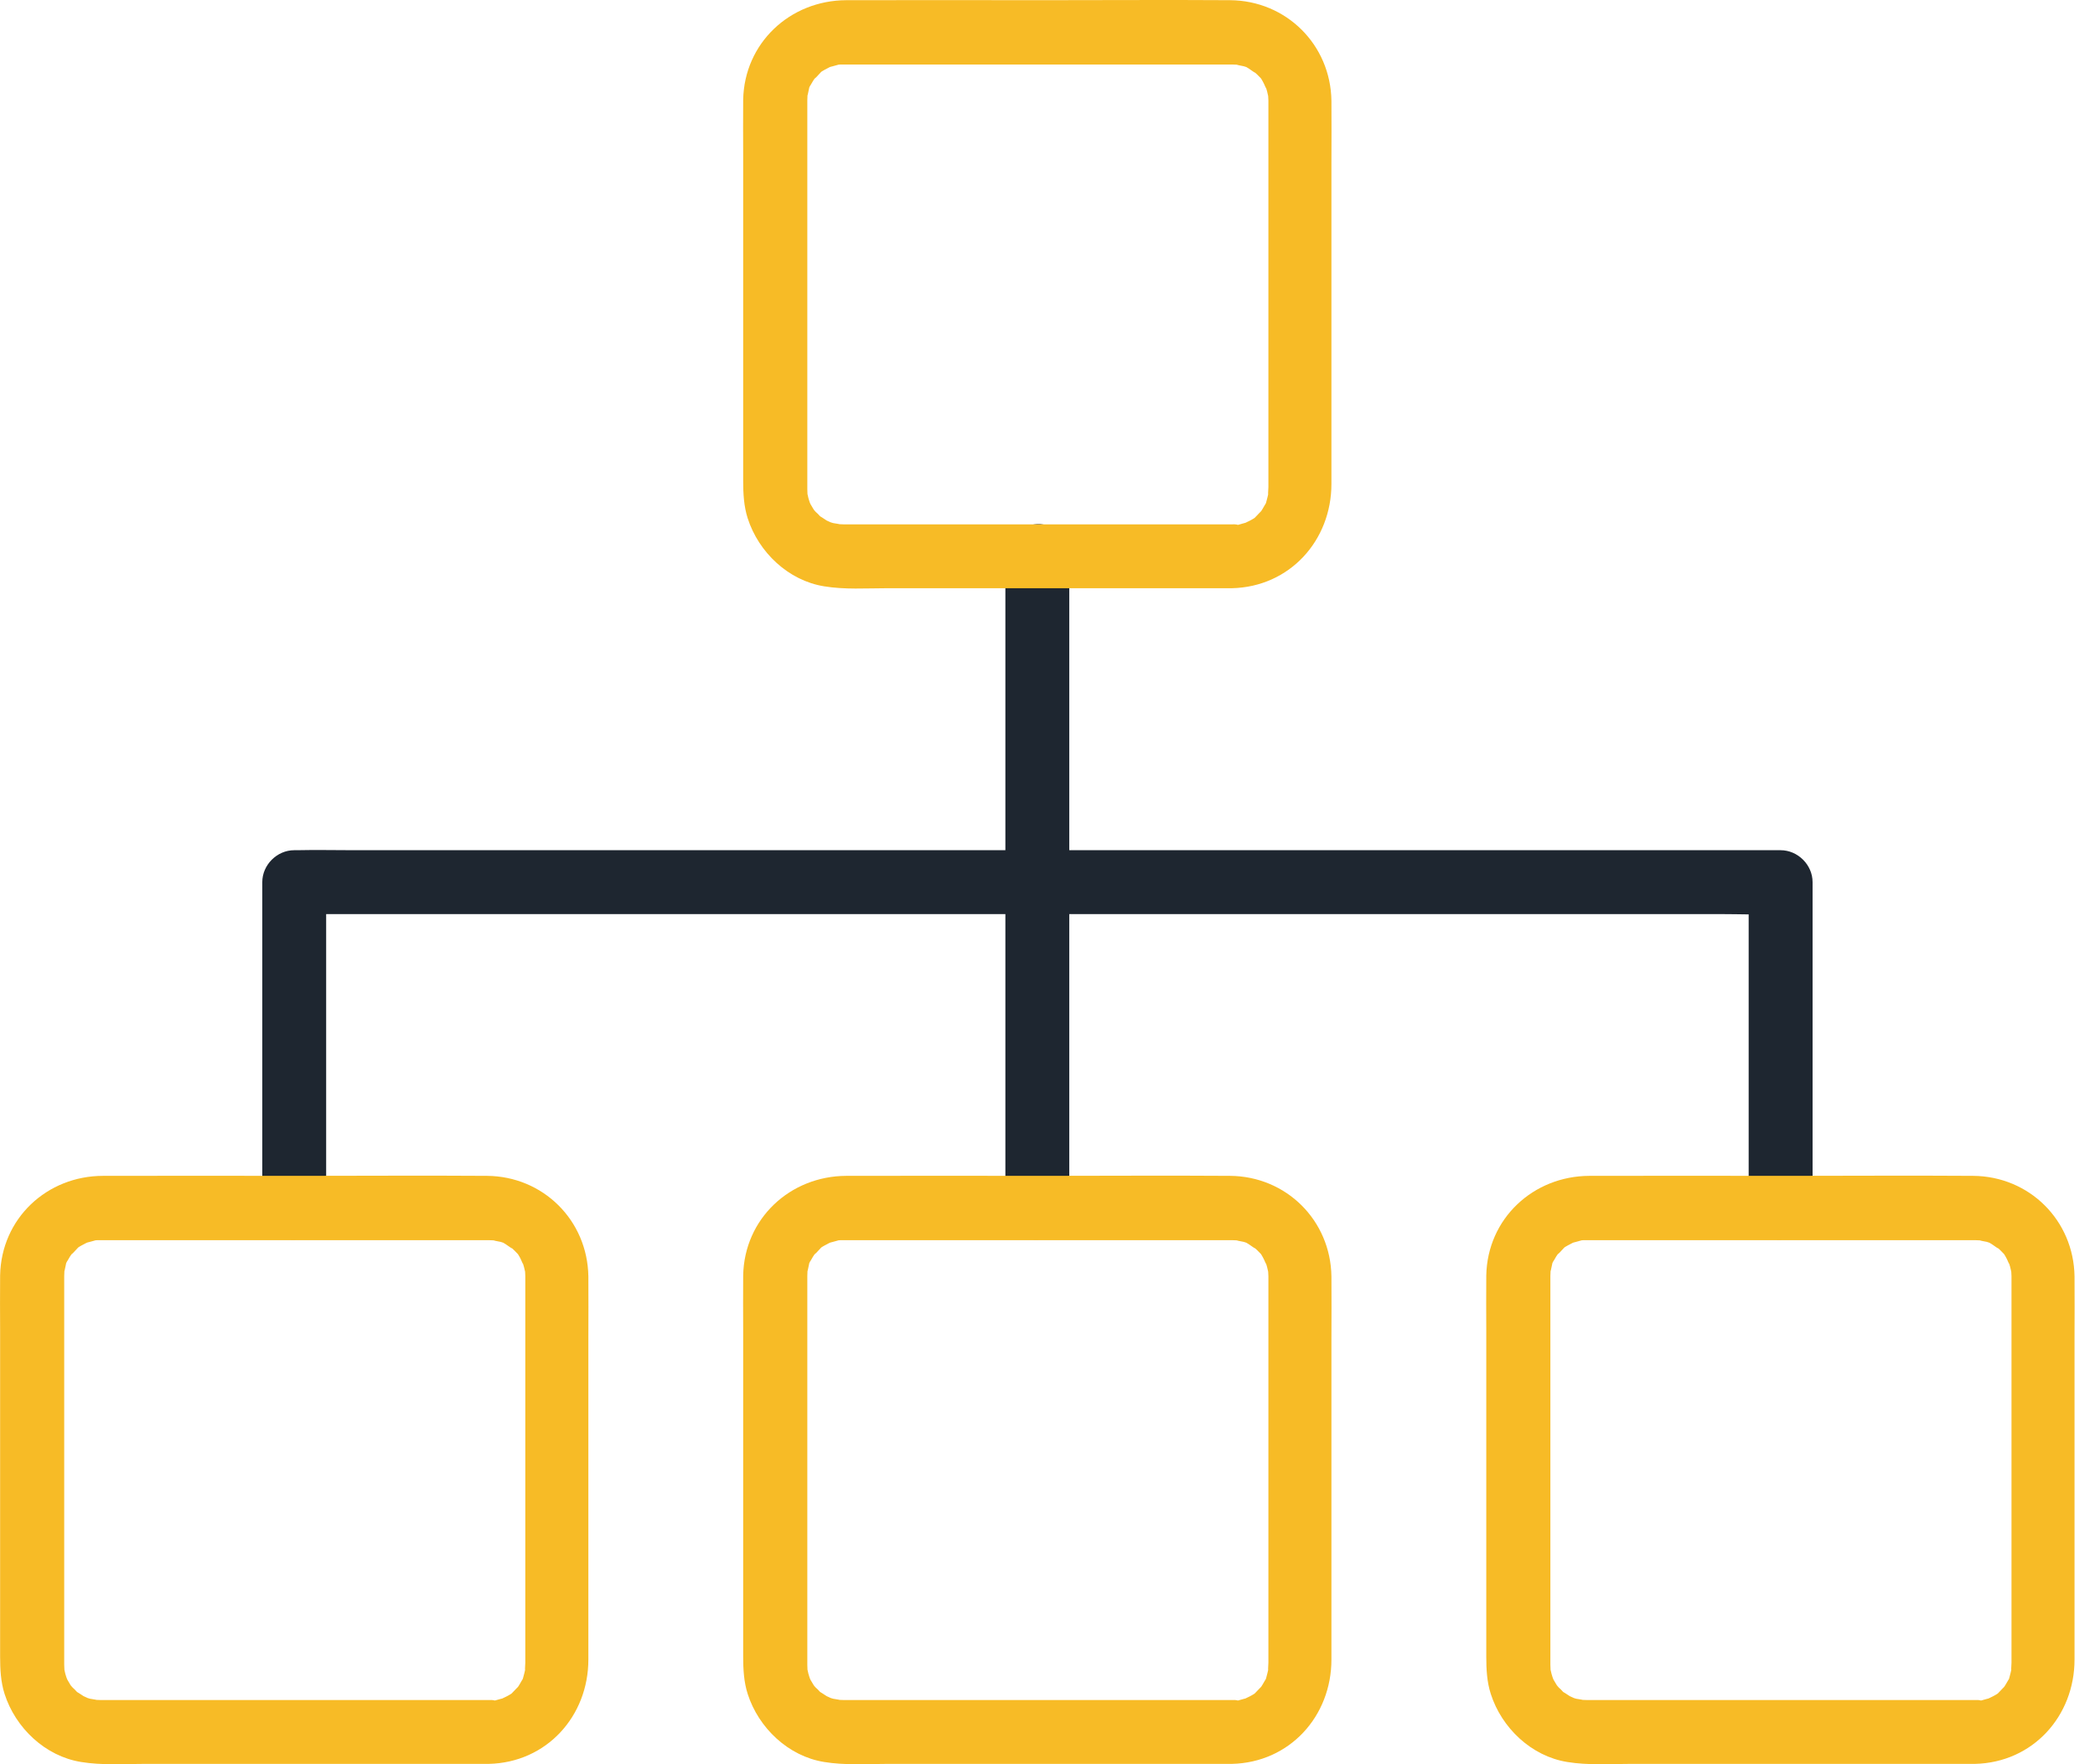 <svg xmlns="http://www.w3.org/2000/svg" width="57" height="48" viewBox="0 0 57 48">
  <g fill="none">
    <path fill="#1E2630" d="M29.092,32.855 C29.092,30.862 29.092,28.869 29.092,26.869 C29.092,23.688 29.092,20.507 29.092,17.326 C29.092,16.595 29.092,15.859 29.092,15.129 C29.092,14.677 28.692,14.237 28.223,14.26 C27.753,14.283 27.354,14.643 27.354,15.129 C27.354,17.123 27.354,19.116 27.354,21.115 C27.354,24.297 27.354,27.478 27.354,30.659 C27.354,31.389 27.354,32.125 27.354,32.855 C27.354,33.307 27.753,33.748 28.223,33.725 C28.692,33.707 29.092,33.342 29.092,32.855 L29.092,32.855 Z"/>
    <path fill="#1E2630" d="M8.874,32.855 C8.874,30.277 8.874,27.692 8.874,25.114 C8.874,24.743 8.874,24.372 8.874,24.001 C8.585,24.291 8.295,24.581 8.005,24.87 C8.364,24.87 8.724,24.87 9.083,24.87 C10.068,24.87 11.047,24.87 12.032,24.87 C13.481,24.87 14.93,24.87 16.373,24.87 C18.146,24.87 19.919,24.87 21.698,24.87 C23.633,24.87 25.569,24.87 27.504,24.87 C29.457,24.87 31.41,24.87 33.363,24.87 C35.194,24.87 37.025,24.87 38.85,24.87 C40.392,24.87 41.927,24.87 43.469,24.87 C44.581,24.87 45.694,24.87 46.806,24.87 C47.328,24.87 47.855,24.893 48.377,24.87 C48.4,24.87 48.423,24.87 48.446,24.87 C48.157,24.581 47.867,24.291 47.577,24.001 C47.577,26.58 47.577,29.164 47.577,31.743 C47.577,32.114 47.577,32.485 47.577,32.855 C47.577,33.307 47.977,33.748 48.446,33.725 C48.916,33.701 49.316,33.342 49.316,32.855 C49.316,30.277 49.316,27.692 49.316,25.114 C49.316,24.743 49.316,24.372 49.316,24.001 C49.316,23.532 48.916,23.132 48.446,23.132 C48.087,23.132 47.728,23.132 47.369,23.132 C46.383,23.132 45.404,23.132 44.419,23.132 C42.97,23.132 41.522,23.132 40.079,23.132 C38.306,23.132 36.532,23.132 34.753,23.132 C32.818,23.132 30.883,23.132 28.947,23.132 C26.994,23.132 25.042,23.132 23.089,23.132 C21.258,23.132 19.426,23.132 17.601,23.132 C16.06,23.132 14.524,23.132 12.983,23.132 C11.87,23.132 10.758,23.132 9.645,23.132 C9.123,23.132 8.596,23.12 8.075,23.132 C8.051,23.132 8.028,23.132 8.005,23.132 C7.536,23.132 7.136,23.532 7.136,24.001 C7.136,26.58 7.136,29.164 7.136,31.743 C7.136,32.114 7.136,32.485 7.136,32.855 C7.136,33.307 7.536,33.748 8.005,33.725 C8.474,33.707 8.874,33.342 8.874,32.855 L8.874,32.855 Z"/>
    <path fill="#F7BB26" d="M33.513 14.266C32.088 14.266 30.657 14.266 29.231 14.266 27.29 14.266 25.349 14.266 23.407 14.266 23.251 14.266 23.1 14.266 22.944 14.266 22.886 14.266 22.834 14.26 22.776 14.26 22.944 14.272 22.724 14.243 22.666 14.231 22.643 14.225 22.486 14.173 22.59 14.214 22.689 14.249 22.492 14.162 22.492 14.162 22.457 14.138 22.266 14.011 22.33 14.063 22.405 14.127 22.312 14.046 22.301 14.034 22.272 13.999 22.231 13.959 22.196 13.93 22.173 13.907 22.098 13.802 22.191 13.936 22.167 13.907 22.144 13.872 22.127 13.843 22.104 13.802 22.075 13.756 22.051 13.715 22.028 13.675 21.988 13.524 22.034 13.681 22.005 13.594 21.982 13.513 21.965 13.42 21.941 13.321 21.97 13.443 21.97 13.46 21.97 13.408 21.965 13.356 21.965 13.304 21.965 13.292 21.965 13.287 21.965 13.275 21.965 13.217 21.965 13.159 21.965 13.101 21.965 12.829 21.965 12.556 21.965 12.284 21.965 10.198 21.965 8.112 21.965 6.026 21.965 5.145 21.965 4.27 21.965 3.389 21.965 3.186 21.965 2.984 21.965 2.787 21.965 2.769 21.965 2.752 21.965 2.734 21.965 2.7 21.976 2.514 21.965 2.601 21.953 2.688 22.005 2.456 22.011 2.416 22.04 2.271 22.022 2.364 22.005 2.41 22.022 2.375 22.034 2.34 22.057 2.311 22.098 2.236 22.144 2.161 22.196 2.091 22.098 2.23 22.301 1.999 22.335 1.964 22.405 1.9 22.318 1.975 22.306 1.981 22.347 1.952 22.388 1.923 22.434 1.9 22.474 1.877 22.521 1.854 22.567 1.83 22.579 1.825 22.695 1.778 22.602 1.813 22.521 1.842 22.747 1.778 22.787 1.767 22.944 1.72 22.828 1.761 22.787 1.761 22.84 1.755 22.892 1.755 22.944 1.755 22.979 1.755 23.008 1.755 23.042 1.755 23.263 1.755 23.483 1.755 23.709 1.755 24.613 1.755 25.517 1.755 26.415 1.755 28.484 1.755 30.547 1.755 32.615 1.755 32.864 1.755 33.114 1.755 33.369 1.755 33.421 1.755 33.467 1.755 33.519 1.755 33.554 1.755 33.757 1.767 33.652 1.755 33.577 1.749 33.792 1.796 33.838 1.802 33.867 1.807 34 1.859 33.844 1.796 33.89 1.813 33.936 1.836 33.977 1.865 34.018 1.888 34.238 2.056 34.11 1.941 34.174 1.999 34.238 2.056 34.296 2.12 34.359 2.19 34.284 2.103 34.278 2.091 34.307 2.132 34.336 2.172 34.359 2.219 34.394 2.271 34.481 2.508 34.435 2.352 34.464 2.439 34.487 2.526 34.504 2.613 34.533 2.74 34.51 2.479 34.504 2.613 34.504 2.653 34.51 2.694 34.51 2.734 34.51 2.746 34.51 2.752 34.51 2.763 34.51 2.937 34.51 3.117 34.51 3.291 34.51 5.261 34.51 7.237 34.51 9.207 34.51 10.181 34.51 11.16 34.51 12.133 34.51 12.429 34.51 12.73 34.51 13.026 34.51 13.101 34.51 13.177 34.51 13.252 34.51 13.327 34.487 13.553 34.516 13.397 34.498 13.484 34.475 13.571 34.452 13.657 34.423 13.75 34.464 13.64 34.47 13.629 34.452 13.675 34.429 13.721 34.4 13.762 34.377 13.808 34.348 13.849 34.325 13.889 34.319 13.901 34.244 13.999 34.301 13.924 34.354 13.86 34.197 14.028 34.168 14.057 34.064 14.167 34.133 14.086 34.174 14.063 34.133 14.092 34.093 14.121 34.047 14.144 34.012 14.167 33.803 14.26 33.878 14.231 33.948 14.202 33.739 14.266 33.693 14.278 33.652 14.289 33.531 14.295 33.693 14.283 33.618 14.26 33.566 14.266 33.513 14.266 33.061 14.278 32.621 14.66 32.644 15.135 32.667 15.599 33.027 16.016 33.513 16.004 35.09 15.97 36.225 14.706 36.225 13.165 36.225 12.481 36.225 11.797 36.225 11.119 36.225 8.883 36.225 6.652 36.225 4.415 36.225 3.859 36.231 3.297 36.225 2.74 36.202 1.216 34.997.017 33.467.005 31.758-.006 30.048.005 28.339.005 26.566.005 24.798-.001 23.025.005 21.495.011 20.249 1.17 20.22 2.717 20.215 3.215 20.22 3.72 20.22 4.218 20.22 6.437 20.22 8.657 20.22 10.87 20.22 11.606 20.22 12.342 20.22 13.084 20.22 13.426 20.238 13.773 20.342 14.098 20.638 15.025 21.449 15.796 22.422 15.952 22.984 16.045 23.564 16.004 24.132 16.004 25.157 16.004 26.183 16.004 27.215 16.004 29.196 16.004 31.178 16.004 33.16 16.004 33.276 16.004 33.398 16.004 33.513 16.004 33.965 16.004 34.406 15.605 34.383 15.135 34.359 14.666 34 14.266 33.513 14.266zM33.513 46.253C32.088 46.253 30.657 46.253 29.231 46.253 27.29 46.253 25.349 46.253 23.407 46.253 23.251 46.253 23.1 46.253 22.944 46.253 22.886 46.253 22.834 46.247 22.776 46.247 22.944 46.259 22.724 46.23 22.666 46.218 22.643 46.212 22.486 46.16 22.59 46.201 22.689 46.235 22.492 46.148 22.492 46.148 22.457 46.125 22.266 45.998 22.33 46.05 22.405 46.114 22.312 46.033 22.301 46.021 22.272 45.986 22.231 45.946 22.196 45.917 22.173 45.893 22.098 45.789 22.191 45.922 22.167 45.893 22.144 45.859 22.127 45.83 22.104 45.789 22.075 45.743 22.051 45.702 22.028 45.662 21.988 45.511 22.034 45.667 22.005 45.581 21.982 45.499 21.965 45.407 21.941 45.308 21.97 45.43 21.97 45.447 21.97 45.395 21.965 45.343 21.965 45.291 21.965 45.279 21.965 45.273 21.965 45.262 21.965 45.204 21.965 45.146 21.965 45.088 21.965 44.816 21.965 44.543 21.965 44.271 21.965 42.185 21.965 40.099 21.965 38.013 21.965 37.132 21.965 36.257 21.965 35.376 21.965 35.173 21.965 34.97 21.965 34.773 21.965 34.756 21.965 34.739 21.965 34.721 21.965 34.687 21.976 34.501 21.965 34.588 21.953 34.675 22.005 34.443 22.011 34.403 22.04 34.258 22.022 34.35 22.005 34.397 22.022 34.362 22.034 34.327 22.057 34.298 22.098 34.223 22.144 34.148 22.196 34.078 22.098 34.217 22.301 33.985 22.335 33.951 22.405 33.887 22.318 33.962 22.306 33.968 22.347 33.939 22.388 33.91 22.434 33.887 22.474 33.864 22.521 33.84 22.567 33.817 22.579 33.812 22.695 33.765 22.602 33.8 22.521 33.829 22.747 33.765 22.787 33.754 22.944 33.707 22.828 33.748 22.787 33.748 22.84 33.742 22.892 33.742 22.944 33.742 22.979 33.742 23.008 33.742 23.042 33.742 23.263 33.742 23.483 33.742 23.709 33.742 24.613 33.742 25.517 33.742 26.415 33.742 28.484 33.742 30.547 33.742 32.615 33.742 32.864 33.742 33.114 33.742 33.369 33.742 33.421 33.742 33.467 33.742 33.519 33.742 33.554 33.742 33.757 33.754 33.652 33.742 33.577 33.736 33.792 33.783 33.838 33.788 33.867 33.794 34 33.846 33.844 33.783 33.89 33.8 33.936 33.823 33.977 33.852 34.018 33.875 34.238 34.043 34.11 33.927 34.174 33.985 34.238 34.043 34.296 34.107 34.359 34.177 34.284 34.09 34.278 34.078 34.307 34.119 34.336 34.159 34.359 34.206 34.394 34.258 34.481 34.495 34.435 34.339 34.464 34.426 34.487 34.513 34.504 34.6 34.533 34.727 34.51 34.466 34.504 34.6 34.504 34.64 34.51 34.681 34.51 34.721 34.51 34.733 34.51 34.739 34.51 34.75 34.51 34.924 34.51 35.104 34.51 35.278 34.51 37.248 34.51 39.224 34.51 41.194 34.51 42.167 34.51 43.147 34.51 44.12 34.51 44.416 34.51 44.717 34.51 45.013 34.51 45.088 34.51 45.163 34.51 45.239 34.51 45.314 34.487 45.54 34.516 45.384 34.498 45.47 34.475 45.557 34.452 45.644 34.423 45.737 34.464 45.627 34.47 45.615 34.452 45.662 34.429 45.708 34.4 45.749 34.377 45.795 34.348 45.836 34.325 45.876 34.319 45.888 34.244 45.986 34.301 45.911 34.354 45.847 34.197 46.015 34.168 46.044 34.064 46.154 34.133 46.073 34.174 46.05 34.133 46.079 34.093 46.108 34.047 46.131 34.012 46.154 33.803 46.247 33.878 46.218 33.948 46.189 33.739 46.253 33.693 46.264 33.652 46.276 33.531 46.282 33.693 46.27 33.618 46.247 33.566 46.253 33.513 46.253 33.061 46.264 32.621 46.647 32.644 47.122 32.667 47.586 33.027 48.003 33.513 47.991 35.09 47.956 36.225 46.693 36.225 45.152 36.225 44.468 36.225 43.784 36.225 43.106 36.225 40.869 36.225 38.639 36.225 36.402 36.225 35.845 36.231 35.283 36.225 34.727 36.202 33.203 34.997 32.004 33.467 31.992 31.758 31.98 30.048 31.992 28.339 31.992 26.566 31.992 24.798 31.986 23.025 31.992 21.495 31.998 20.249 33.157 20.22 34.704 20.215 35.202 20.22 35.706 20.22 36.205 20.22 38.424 20.22 40.643 20.22 42.857 20.22 43.593 20.22 44.329 20.22 45.071 20.22 45.413 20.238 45.76 20.342 46.085 20.638 47.012 21.449 47.783 22.422 47.939 22.984 48.032 23.564 47.991 24.132 47.991 25.157 47.991 26.183 47.991 27.215 47.991 29.196 47.991 31.178 47.991 33.16 47.991 33.276 47.991 33.398 47.991 33.513 47.991 33.965 47.991 34.406 47.591 34.383 47.122 34.359 46.653 34 46.253 33.513 46.253zM13.296 46.253C11.87 46.253 10.439 46.253 9.013 46.253 7.072 46.253 5.131 46.253 3.19 46.253 3.033 46.253 2.883 46.253 2.726 46.253 2.668 46.253 2.616 46.247 2.558 46.247 2.726 46.259 2.506 46.23 2.448 46.218 2.425 46.212 2.268 46.16 2.373 46.201 2.471 46.235 2.274 46.148 2.274 46.148 2.239 46.125 2.048 45.998 2.112 46.05 2.187 46.114 2.094 46.033 2.083 46.021 2.054 45.986 2.013 45.946 1.979 45.917 1.955 45.893 1.88 45.789 1.973 45.922 1.95 45.893 1.926 45.859 1.909 45.83 1.886 45.789 1.857 45.743 1.834 45.702 1.811 45.662 1.77 45.511 1.816 45.667 1.787 45.581 1.764 45.499 1.747 45.407 1.724 45.308 1.753 45.43 1.753 45.447 1.753 45.395 1.747 45.343 1.747 45.291 1.747 45.279 1.747 45.273 1.747 45.262 1.747 45.204 1.747 45.146 1.747 45.088 1.747 44.816 1.747 44.543 1.747 44.271 1.747 42.185 1.747 40.099 1.747 38.013 1.747 37.132 1.747 36.257 1.747 35.376 1.747 35.173 1.747 34.97 1.747 34.773 1.747 34.756 1.747 34.739 1.747 34.721 1.747 34.687 1.758 34.501 1.747 34.588 1.735 34.675 1.787 34.443 1.793 34.403 1.822 34.258 1.805 34.35 1.787 34.397 1.805 34.362 1.816 34.327 1.839 34.298 1.88 34.223 1.926 34.148 1.979 34.078 1.88 34.217 2.083 33.985 2.118 33.951 2.187 33.887 2.1 33.962 2.089 33.968 2.129 33.939 2.17 33.91 2.216 33.887 2.257 33.864 2.303 33.84 2.349 33.817 2.361 33.812 2.477 33.765 2.384 33.8 2.303 33.829 2.529 33.765 2.57 33.754 2.726 33.707 2.61 33.748 2.57 33.748 2.622 33.742 2.674 33.742 2.726 33.742 2.761 33.742 2.79 33.742 2.825 33.742 3.045 33.742 3.265 33.742 3.491 33.742 4.395 33.742 5.299 33.742 6.197 33.742 8.266 33.742 10.329 33.742 12.397 33.742 12.647 33.742 12.896 33.742 13.151 33.742 13.203 33.742 13.249 33.742 13.301 33.742 13.336 33.742 13.539 33.754 13.435 33.742 13.359 33.736 13.574 33.783 13.62 33.788 13.649 33.794 13.782 33.846 13.626 33.783 13.672 33.8 13.719 33.823 13.759 33.852 13.8 33.875 14.02 34.043 13.893 33.927 13.956 33.985 14.02 34.043 14.078 34.107 14.142 34.177 14.066 34.09 14.061 34.078 14.09 34.119 14.118 34.159 14.142 34.206 14.176 34.258 14.263 34.495 14.217 34.339 14.246 34.426 14.269 34.513 14.287 34.6 14.316 34.727 14.292 34.466 14.287 34.6 14.287 34.64 14.292 34.681 14.292 34.721 14.292 34.733 14.292 34.739 14.292 34.75 14.292 34.924 14.292 35.104 14.292 35.278 14.292 37.248 14.292 39.224 14.292 41.194 14.292 42.167 14.292 43.147 14.292 44.12 14.292 44.416 14.292 44.717 14.292 45.013 14.292 45.088 14.292 45.163 14.292 45.239 14.292 45.314 14.269 45.54 14.298 45.384 14.281 45.47 14.258 45.557 14.234 45.644 14.205 45.737 14.246 45.627 14.252 45.615 14.234 45.662 14.211 45.708 14.182 45.749 14.159 45.795 14.13 45.836 14.107 45.876 14.101 45.888 14.026 45.986 14.084 45.911 14.136 45.847 13.979 46.015 13.95 46.044 13.846 46.154 13.916 46.073 13.956 46.05 13.916 46.079 13.875 46.108 13.829 46.131 13.794 46.154 13.585 46.247 13.661 46.218 13.73 46.189 13.522 46.253 13.475 46.264 13.435 46.276 13.313 46.282 13.475 46.27 13.4 46.247 13.348 46.253 13.296 46.253 12.844 46.264 12.403 46.647 12.426 47.122 12.45 47.586 12.809 48.003 13.296 47.991 14.872 47.956 16.008 46.693 16.008 45.152 16.008 44.468 16.008 43.784 16.008 43.106 16.008 40.869 16.008 38.639 16.008 36.402 16.008 35.845 16.013 35.283 16.008 34.727 15.984 33.203 14.779 32.004 13.249 31.992 11.54 31.98 9.83 31.992 8.121 31.992 6.348 31.992 4.58 31.986 2.807 31.992 1.277 31.992.032 33.151.003 34.704-.003 35.202.003 35.706.003 36.205.003 38.424.003 40.643.003 42.857.003 43.593.003 44.329.003 45.071.003 45.413.02 45.76.124 46.085.42 47.012 1.231 47.783 2.205 47.939 2.767 48.032 3.346 47.991 3.914 47.991 4.94 47.991 5.965 47.991 6.997 47.991 8.979 47.991 10.96 47.991 12.942 47.991 13.058 47.991 13.18 47.991 13.296 47.991 13.748 47.991 14.188 47.591 14.165 47.122 14.142 46.653 13.782 46.253 13.296 46.253zM53.731 46.253C52.306 46.253 50.874 46.253 49.449 46.253 47.508 46.253 45.566 46.253 43.625 46.253 43.469 46.253 43.318 46.253 43.162 46.253 43.104 46.253 43.051 46.247 42.994 46.247 43.162 46.259 42.941 46.23 42.883 46.218 42.86 46.212 42.704 46.16 42.808 46.201 42.907 46.235 42.71 46.148 42.71 46.148 42.675 46.125 42.484 45.998 42.547 46.05 42.623 46.114 42.53 46.033 42.518 46.021 42.489 45.986 42.449 45.946 42.414 45.917 42.391 45.893 42.316 45.789 42.408 45.922 42.385 45.893 42.362 45.859 42.345 45.83 42.321 45.789 42.292 45.743 42.269 45.702 42.246 45.662 42.205 45.511 42.252 45.667 42.223 45.581 42.2 45.499 42.182 45.407 42.159 45.308 42.188 45.43 42.188 45.447 42.188 45.395 42.182 45.343 42.182 45.291 42.182 45.279 42.182 45.273 42.182 45.262 42.182 45.204 42.182 45.146 42.182 45.088 42.182 44.816 42.182 44.543 42.182 44.271 42.182 42.185 42.182 40.099 42.182 38.013 42.182 37.132 42.182 36.257 42.182 35.376 42.182 35.173 42.182 34.97 42.182 34.773 42.182 34.756 42.182 34.739 42.182 34.721 42.182 34.687 42.194 34.501 42.182 34.588 42.171 34.675 42.223 34.443 42.229 34.403 42.258 34.258 42.24 34.35 42.223 34.397 42.24 34.362 42.252 34.327 42.275 34.298 42.316 34.223 42.362 34.148 42.414 34.078 42.316 34.217 42.518 33.985 42.553 33.951 42.623 33.887 42.536 33.962 42.524 33.968 42.565 33.939 42.605 33.91 42.652 33.887 42.692 33.864 42.739 33.84 42.785 33.817 42.797 33.812 42.912 33.765 42.82 33.8 42.739 33.829 42.965 33.765 43.005 33.754 43.162 33.707 43.046 33.748 43.005 33.748 43.057 33.742 43.109 33.742 43.162 33.742 43.196 33.742 43.225 33.742 43.26 33.742 43.48 33.742 43.701 33.742 43.926 33.742 44.83 33.742 45.734 33.742 46.633 33.742 48.701 33.742 50.764 33.742 52.833 33.742 53.082 33.742 53.331 33.742 53.586 33.742 53.638 33.742 53.685 33.742 53.737 33.742 53.772 33.742 53.975 33.754 53.87 33.742 53.795 33.736 54.009 33.783 54.056 33.788 54.085 33.794 54.218 33.846 54.061 33.783 54.108 33.8 54.154 33.823 54.195 33.852 54.235 33.875 54.455 34.043 54.328 33.927 54.392 33.985 54.455 34.043 54.513 34.107 54.577 34.177 54.502 34.09 54.496 34.078 54.525 34.119 54.554 34.159 54.577 34.206 54.612 34.258 54.699 34.495 54.653 34.339 54.681 34.426 54.705 34.513 54.722 34.6 54.751 34.727 54.728 34.466 54.722 34.6 54.722 34.64 54.728 34.681 54.728 34.721 54.728 34.733 54.728 34.739 54.728 34.75 54.728 34.924 54.728 35.104 54.728 35.278 54.728 37.248 54.728 39.224 54.728 41.194 54.728 42.167 54.728 43.147 54.728 44.12 54.728 44.416 54.728 44.717 54.728 45.013 54.728 45.088 54.728 45.163 54.728 45.239 54.728 45.314 54.705 45.54 54.734 45.384 54.716 45.47 54.693 45.557 54.67 45.644 54.641 45.737 54.681 45.627 54.687 45.615 54.67 45.662 54.647 45.708 54.618 45.749 54.595 45.795 54.566 45.836 54.542 45.876 54.537 45.888 54.461 45.986 54.519 45.911 54.571 45.847 54.415 46.015 54.386 46.044 54.282 46.154 54.351 46.073 54.392 46.05 54.351 46.079 54.311 46.108 54.264 46.131 54.229 46.154 54.021 46.247 54.096 46.218 54.166 46.189 53.957 46.253 53.911 46.264 53.87 46.276 53.749 46.282 53.911 46.27 53.835 46.247 53.783 46.253 53.731 46.253 53.279 46.264 52.839 46.647 52.862 47.122 52.885 47.586 53.244 48.003 53.731 47.991 55.307 47.956 56.443 46.693 56.443 45.152 56.443 44.468 56.443 43.784 56.443 43.106 56.443 40.869 56.443 38.639 56.443 36.402 56.443 35.845 56.449 35.283 56.443 34.727 56.42 33.203 55.215 32.004 53.685 31.992 51.975 31.98 50.266 31.992 48.556 31.992 46.783 31.992 45.016 31.986 43.243 31.992 41.713 31.998 40.467 33.157 40.438 34.704 40.432 35.202 40.438 35.706 40.438 36.205 40.438 38.424 40.438 40.643 40.438 42.857 40.438 43.593 40.438 44.329 40.438 45.071 40.438 45.413 40.455 45.76 40.56 46.085 40.855 47.012 41.667 47.783 42.64 47.939 43.202 48.032 43.782 47.991 44.35 47.991 45.375 47.991 46.401 47.991 47.432 47.991 49.414 47.991 51.396 47.991 53.378 47.991 53.494 47.991 53.615 47.991 53.731 47.991 54.183 47.991 54.624 47.591 54.6 47.122 54.583 46.653 54.218 46.253 53.731 46.253z"/>
  </g>
</svg>
